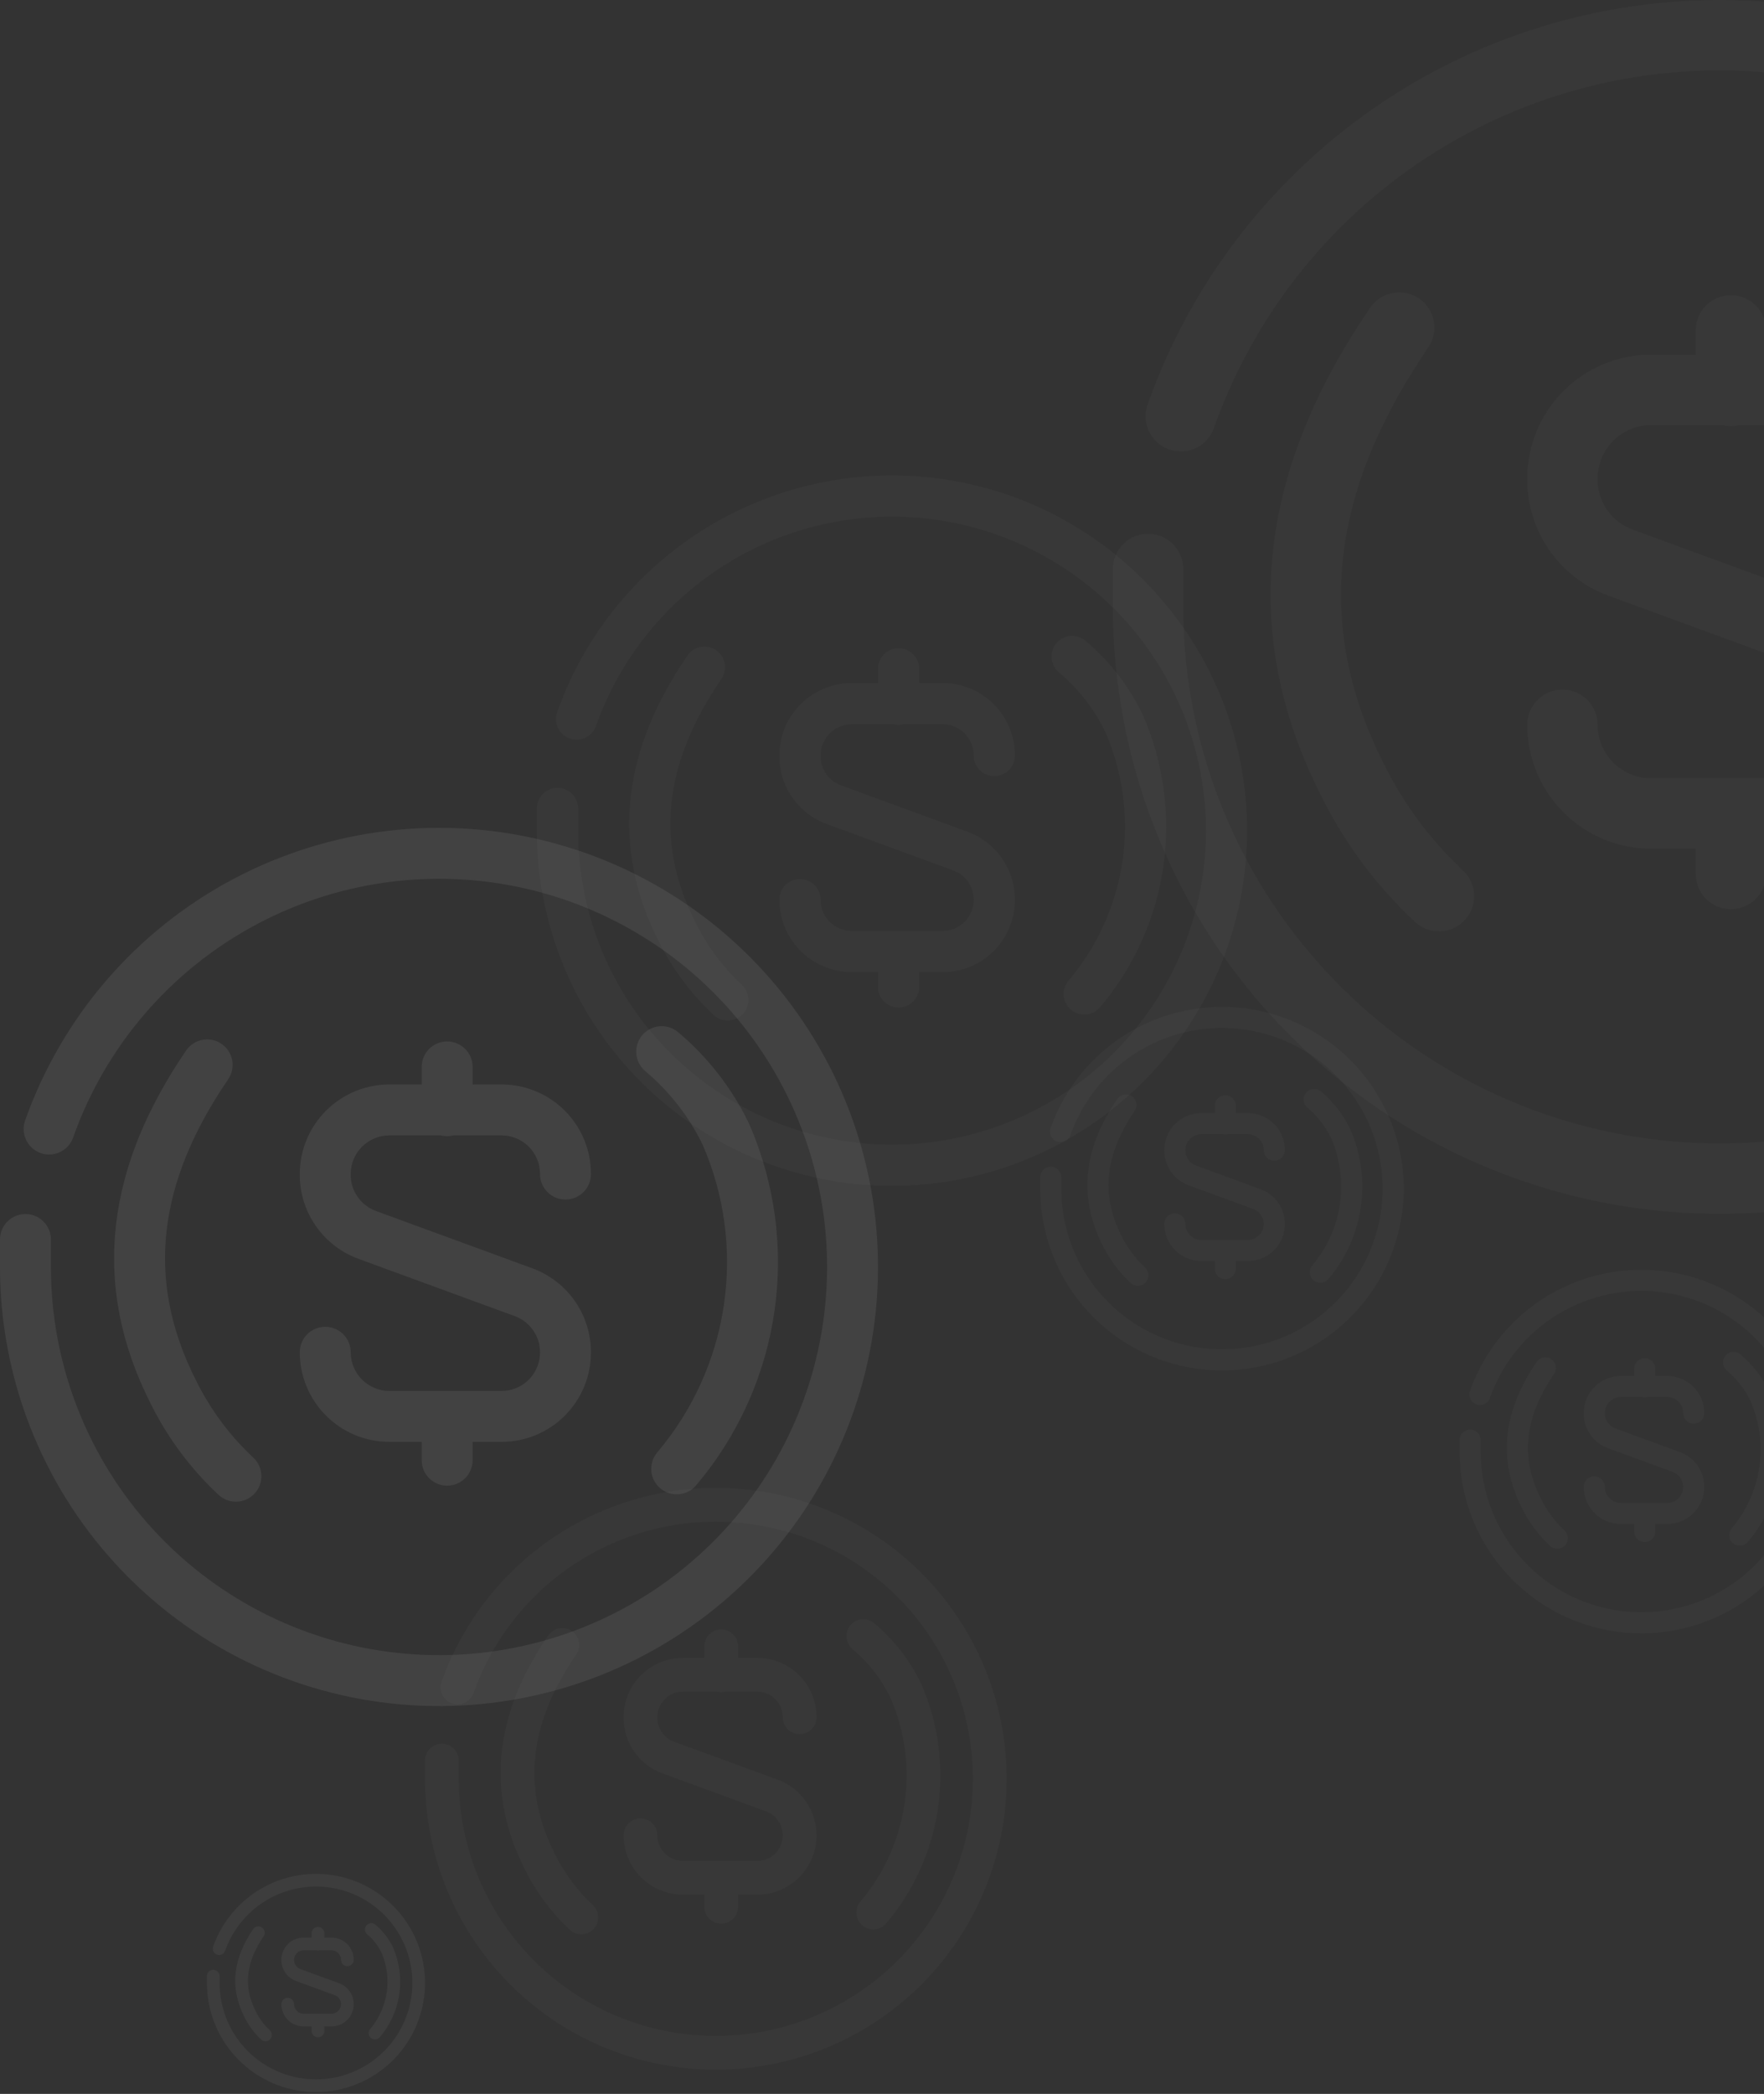 <svg width="830" height="985" viewBox="0 0 830 985" fill="none" xmlns="http://www.w3.org/2000/svg">
<rect x="0" y="0" width="830" height="985" fill="#333333" stroke="none"/>
<g opacity="0.5">
<path opacity="0.05" fill-rule="evenodd" clip-rule="evenodd" d="M539.503 492.379C556.232 483.5 575.685 481.223 594.013 485.999C612.341 490.776 628.208 502.257 638.476 518.173C648.744 534.088 652.664 553.277 649.461 571.944C646.258 590.612 636.165 607.396 621.179 618.978C606.193 630.56 587.406 636.096 568.534 634.489C549.662 632.883 532.081 624.252 519.268 610.303C506.456 596.355 499.345 578.105 499.344 559.166V553.812C499.344 551.074 497.124 548.854 494.386 548.854C491.648 548.854 489.428 551.074 489.428 553.812V559.167C489.43 580.59 497.473 601.233 511.966 617.011C526.459 632.789 546.347 642.552 567.693 644.369C589.04 646.186 610.291 639.925 627.242 626.824C644.193 613.723 655.61 594.736 659.233 573.621C662.856 552.506 658.422 530.8 646.808 512.797C635.193 494.795 617.245 481.808 596.514 476.405C575.782 471.002 553.778 473.577 534.854 483.621C515.931 493.665 501.466 510.445 494.323 530.643C493.41 533.224 494.762 536.057 497.343 536.97C499.925 537.883 502.757 536.531 503.67 533.949C509.986 516.093 522.773 501.258 539.503 492.379ZM533.877 522.598C535.421 520.337 534.841 517.252 532.58 515.708C530.319 514.163 527.234 514.744 525.69 517.004C518.2 527.967 513.399 539.204 512.05 550.795C510.695 562.433 512.86 574.11 518.808 585.829C522.109 592.475 526.578 598.474 532.001 603.539C534.002 605.407 537.14 605.3 539.008 603.299C540.877 601.298 540.77 598.161 538.769 596.292C534.209 592.034 530.453 586.99 527.68 581.401L527.659 581.36C522.51 571.223 520.787 561.49 521.898 551.941C523.016 542.339 527.039 532.606 533.877 522.598ZM614.53 514.034C616.292 511.937 619.419 511.666 621.515 513.427C627.302 518.289 631.995 524.322 635.283 531.129C635.311 531.186 635.338 531.244 635.363 531.303C640.39 542.827 642.087 555.53 640.261 567.969C638.435 580.409 633.16 592.088 625.034 601.682C623.264 603.771 620.136 604.03 618.047 602.26C615.957 600.491 615.698 597.362 617.468 595.273C624.397 587.093 628.894 577.136 630.451 566.529C632.003 555.955 630.57 545.158 626.314 535.356C623.636 529.845 619.828 524.96 615.137 521.018C613.041 519.257 612.769 516.13 614.53 514.034ZM571.575 593.22H565.278C560.65 593.22 556.211 591.381 552.939 588.108C549.666 584.836 547.827 580.397 547.827 575.769C547.827 573.031 550.047 570.811 552.785 570.811C555.523 570.811 557.743 573.031 557.743 575.769C557.743 577.767 558.537 579.684 559.95 581.097C561.363 582.511 563.28 583.304 565.278 583.304H587.141C588.127 583.305 589.103 583.11 590.013 582.732C590.923 582.354 591.75 581.8 592.445 581.101C593.141 580.403 593.691 579.574 594.066 578.663C594.44 577.751 594.631 576.774 594.627 575.789L594.627 575.765C594.628 574.229 594.157 572.729 593.276 571.47C592.396 570.211 591.149 569.253 589.706 568.727L559.267 557.572L559.263 557.571C555.876 556.335 552.956 554.077 550.908 551.11C548.864 548.15 547.788 544.63 547.827 541.034C547.836 536.418 549.673 531.992 552.939 528.726C556.211 525.454 560.65 523.615 565.278 523.615H571.575V520.201C571.575 517.463 573.795 515.243 576.533 515.243C579.271 515.243 581.49 517.463 581.49 520.201V523.615H587.141C589.432 523.615 591.7 524.068 593.816 524.946C595.932 525.825 597.853 527.113 599.47 528.736C601.087 530.36 602.367 532.286 603.238 534.405C604.108 536.524 604.551 538.795 604.542 541.086C604.531 543.824 602.303 546.034 599.565 546.023C596.827 546.013 594.616 543.784 594.627 541.046C594.631 540.061 594.44 539.084 594.066 538.172C593.691 537.26 593.141 536.432 592.445 535.733C591.75 535.035 590.923 534.481 590.013 534.103C589.103 533.725 588.127 533.53 587.141 533.53H577.768C577.373 533.632 576.959 533.685 576.533 533.685C576.106 533.685 575.693 533.632 575.298 533.53H565.278C563.28 533.53 561.363 534.324 559.95 535.737C558.537 537.151 557.743 539.067 557.743 541.066C557.743 541.087 557.743 541.108 557.742 541.129C557.723 542.68 558.186 544.2 559.067 545.477C559.949 546.754 561.205 547.725 562.663 548.257L562.671 548.26L593.103 559.412L593.106 559.413C596.46 560.637 599.356 562.862 601.402 565.789C603.446 568.712 604.543 572.194 604.542 575.761C604.55 578.048 604.106 580.314 603.238 582.43C602.367 584.549 601.087 586.475 599.47 588.099C597.853 589.722 595.932 591.01 593.816 591.888C591.7 592.767 589.432 593.22 587.141 593.22H581.49V596.793C581.49 599.531 579.271 601.751 576.533 601.751C573.795 601.751 571.575 599.531 571.575 596.793V593.22Z" fill="white"/>
<path opacity="0.15" fill-rule="evenodd" clip-rule="evenodd" d="M120.949 434.698C161.357 413.251 208.344 407.752 252.612 419.289C296.881 430.826 335.207 458.559 360.007 497C384.808 535.442 394.276 581.791 386.54 626.88C378.803 671.968 354.425 712.51 318.228 740.485C282.032 768.46 236.653 781.83 191.071 777.95C145.489 774.07 103.023 753.222 72.075 719.531C41.128 685.841 23.953 641.761 23.949 596.014V583.083C23.949 576.47 18.588 571.109 11.975 571.109C5.361 571.109 0 576.47 0 583.083V596.016C0.005 647.763 19.432 697.623 54.438 735.733C89.444 773.842 137.479 797.423 189.04 801.812C240.6 806.201 291.93 791.078 332.873 759.434C373.817 727.79 401.393 681.931 410.144 630.93C418.895 579.928 408.184 527.5 380.131 484.017C352.078 440.534 308.726 409.164 258.652 396.114C208.578 383.064 155.429 389.284 109.721 413.544C64.014 437.804 29.076 478.336 11.822 527.121C9.616 533.356 12.883 540.198 19.118 542.403C25.353 544.608 32.195 541.341 34.4 535.107C49.654 491.978 80.541 456.145 120.949 434.698ZM107.361 507.689C111.092 502.228 109.689 494.777 104.229 491.046C98.768 487.316 91.317 488.718 87.587 494.179C69.496 520.657 57.899 547.799 54.641 575.797C51.369 603.908 56.598 632.111 70.966 660.418C78.939 676.47 89.733 690.958 102.832 703.192C107.665 707.706 115.243 707.447 119.756 702.614C124.27 697.781 124.011 690.203 119.178 685.689C108.165 675.404 99.092 663.221 92.394 649.722L92.344 649.622C79.907 625.138 75.745 601.629 78.429 578.565C81.128 555.372 90.846 531.862 107.361 507.689ZM302.17 487.004C306.424 481.94 313.977 481.284 319.041 485.539C333.02 497.283 344.353 511.855 352.296 528.295C352.363 528.434 352.428 528.574 352.489 528.716C364.631 556.552 368.729 587.233 364.319 617.279C359.91 647.325 347.168 675.535 327.54 698.708C323.266 703.754 315.71 704.38 310.663 700.105C305.617 695.831 304.991 688.275 309.266 683.229C326.001 663.471 336.864 639.419 340.624 613.801C344.373 588.26 340.911 562.182 330.631 538.505C324.164 525.195 314.966 513.395 303.635 503.875C298.572 499.62 297.916 492.067 302.17 487.004ZM198.419 678.272H183.209C172.03 678.272 161.309 673.831 153.404 665.927C145.499 658.022 141.059 647.301 141.059 636.122C141.059 629.509 146.42 624.148 153.033 624.148C159.646 624.148 165.007 629.509 165.007 636.122C165.007 640.949 166.925 645.579 170.339 648.992C173.752 652.406 178.382 654.323 183.209 654.323H236.016C238.397 654.323 240.754 653.853 242.952 652.94C245.151 652.027 247.147 650.688 248.827 649.002C250.507 647.315 251.837 645.314 252.742 643.111C253.646 640.909 254.107 638.55 254.098 636.17L254.097 636.113C254.1 632.402 252.961 628.78 250.835 625.738C248.708 622.697 245.698 620.383 242.211 619.112L168.689 592.17L168.68 592.166C160.498 589.181 153.446 583.728 148.498 576.561C143.563 569.412 140.964 560.91 141.059 552.225C141.079 541.073 145.517 530.383 153.404 522.496C161.309 514.592 172.03 510.151 183.209 510.151H198.417V501.896C198.417 495.283 203.778 489.922 210.391 489.922C217.004 489.922 222.366 495.283 222.366 501.896V510.151H236.016C241.549 510.151 247.029 511.243 252.139 513.366C257.249 515.489 261.89 518.599 265.795 522.52C269.7 526.441 272.793 531.094 274.895 536.213C276.997 541.331 278.068 546.815 278.046 552.348C278.02 558.962 272.637 564.301 266.024 564.275C259.411 564.249 254.071 558.866 254.098 552.253C254.107 549.873 253.646 547.514 252.742 545.311C251.837 543.109 250.507 541.107 248.827 539.421C247.147 537.734 245.151 536.396 242.952 535.483C240.754 534.57 238.397 534.1 236.016 534.1H213.346C212.401 534.339 211.411 534.467 210.391 534.467C209.371 534.467 208.381 534.339 207.436 534.1H183.209C178.382 534.1 173.752 536.017 170.339 539.431C166.925 542.844 165.007 547.474 165.007 552.301C165.007 552.351 165.007 552.402 165.006 552.453C164.959 556.201 166.077 559.87 168.207 562.955C170.336 566.039 173.371 568.386 176.893 569.67L176.911 569.676L250.417 596.613L250.424 596.615C258.525 599.571 265.521 604.948 270.462 612.016C275.4 619.078 278.047 627.487 278.046 636.103C278.065 641.627 276.994 647.1 274.895 652.21C272.793 657.329 269.7 661.982 265.795 665.903C261.89 669.823 257.249 672.934 252.139 675.057C247.029 677.179 241.549 678.272 236.016 678.272H222.368V686.902C222.368 693.515 217.007 698.876 210.393 698.876C203.78 698.876 198.419 693.515 198.419 686.902V678.272Z" fill="white"/>
<path opacity="0.05" fill-rule="evenodd" clip-rule="evenodd" d="M736.853 616.051C753.582 607.172 773.035 604.895 791.363 609.672C809.691 614.448 825.558 625.93 835.826 641.845C846.094 657.761 850.014 676.95 846.811 695.617C843.608 714.284 833.515 731.069 818.529 742.651C803.543 754.233 784.756 759.768 765.884 758.162C747.012 756.556 729.431 747.924 716.618 733.976C703.806 720.028 696.695 701.778 696.693 682.838V677.485C696.693 674.747 694.474 672.527 691.736 672.527C688.998 672.527 686.778 674.747 686.778 677.485V682.839C686.78 704.263 694.823 724.906 709.316 740.684C723.809 756.461 743.697 766.224 765.043 768.041C786.39 769.859 807.641 763.597 824.592 750.496C841.543 737.395 852.96 718.409 856.583 697.294C860.206 676.179 855.772 654.473 844.158 636.47C832.543 618.468 814.595 605.48 793.864 600.077C773.132 594.674 751.128 597.25 732.204 607.293C713.281 617.337 698.816 634.118 691.673 654.316C690.76 656.897 692.112 659.73 694.693 660.643C697.275 661.556 700.107 660.203 701.02 657.622C707.336 639.766 720.123 624.931 736.853 616.051ZM731.227 646.275C732.772 644.014 732.191 640.929 729.93 639.385C727.67 637.84 724.585 638.421 723.04 640.681C715.55 651.644 710.749 662.881 709.4 674.472C708.046 686.111 710.211 697.787 716.159 709.507C719.46 716.152 723.929 722.151 729.352 727.216C731.353 729.085 734.49 728.977 736.359 726.976C738.228 724.975 738.12 721.838 736.119 719.969C731.56 715.711 727.804 710.667 725.03 705.078L725.01 705.037C719.861 694.901 718.138 685.167 719.249 675.619C720.366 666.016 724.389 656.283 731.227 646.275ZM811.88 637.709C813.642 635.612 816.769 635.341 818.865 637.102C824.652 641.965 829.345 647.997 832.633 654.804C832.661 654.861 832.688 654.92 832.713 654.978C837.74 666.502 839.437 679.205 837.611 691.644C835.785 704.084 830.51 715.763 822.384 725.357C820.614 727.446 817.486 727.705 815.397 725.935C813.307 724.166 813.048 721.038 814.818 718.948C821.747 710.769 826.244 700.811 827.801 690.205C829.353 679.63 827.92 668.833 823.664 659.031C820.986 653.52 817.178 648.635 812.487 644.694C810.391 642.932 810.119 639.805 811.88 637.709ZM773.973 706.979C773.944 706.979 773.915 706.978 773.885 706.978C773.856 706.978 773.827 706.979 773.798 706.979H762.63C760.632 706.979 758.715 706.185 757.302 704.772C755.889 703.359 755.095 701.442 755.095 699.444C755.095 696.706 752.875 694.486 750.137 694.486C747.399 694.486 745.18 696.706 745.18 699.444C745.18 704.072 747.018 708.511 750.291 711.783C753.563 715.056 758.002 716.894 762.63 716.894H768.928V720.463C768.928 723.201 771.147 725.421 773.885 725.421C776.623 725.421 778.843 723.201 778.843 720.463V716.894H784.493C786.784 716.894 789.053 716.442 791.168 715.563C793.284 714.684 795.205 713.396 796.822 711.773C798.439 710.15 799.719 708.223 800.59 706.104C801.459 703.989 801.902 701.723 801.894 699.436C801.895 695.868 800.799 692.387 798.754 689.463C796.709 686.537 793.812 684.311 790.458 683.087L790.455 683.086L760.023 671.934L760.015 671.932C758.558 671.4 757.301 670.429 756.419 669.152C755.538 667.875 755.075 666.355 755.094 664.804C755.095 664.783 755.095 664.762 755.095 664.741C755.095 662.742 755.889 660.825 757.302 659.412C758.715 657.999 760.632 657.205 762.63 657.205H772.646C773.041 657.307 773.456 657.361 773.883 657.361C774.31 657.361 774.724 657.307 775.12 657.205H784.493C785.479 657.205 786.455 657.4 787.365 657.778C788.275 658.156 789.102 658.71 789.797 659.408C790.493 660.106 791.044 660.935 791.418 661.847C791.792 662.759 791.983 663.735 791.979 664.721C791.968 667.459 794.179 669.687 796.917 669.698C799.655 669.709 801.883 667.498 801.894 664.76C801.903 662.469 801.46 660.199 800.59 658.08C799.719 655.961 798.439 654.034 796.822 652.411C795.205 650.788 793.284 649.5 791.168 648.621C789.053 647.742 786.784 647.29 784.493 647.29H778.84V643.876C778.84 641.138 776.621 638.918 773.883 638.918C771.145 638.918 768.925 641.138 768.925 643.876V647.29H762.63C758.002 647.29 753.563 649.129 750.291 652.401C747.026 655.666 745.188 660.092 745.18 664.709C745.141 668.305 746.216 671.825 748.26 674.785C750.308 677.752 753.228 680.01 756.615 681.245L756.619 681.247L787.058 692.401C788.502 692.928 789.748 693.886 790.628 695.145C791.509 696.404 791.98 697.903 791.979 699.44L791.979 699.463C791.983 700.449 791.792 701.426 791.418 702.337C791.044 703.249 790.493 704.078 789.797 704.776C789.102 705.474 788.275 706.028 787.365 706.407C786.455 706.785 785.479 706.979 784.493 706.979H773.973Z" fill="white"/>
<path opacity="0.1" fill-rule="evenodd" clip-rule="evenodd" d="M127.404 892.74C137.442 887.413 149.114 886.047 160.11 888.912C171.107 891.778 180.627 898.667 186.788 908.216C192.949 917.766 195.301 929.279 193.379 940.479C191.457 951.68 185.401 961.751 176.41 968.7C167.418 975.649 156.146 978.97 144.823 978.006C133.5 977.043 122.951 971.864 115.263 963.495C107.576 955.126 103.31 944.176 103.308 932.812V929.6C103.308 927.957 101.977 926.626 100.334 926.626C98.691 926.626 97.359 927.957 97.359 929.6V932.813C97.361 945.667 102.186 958.053 110.882 967.519C119.578 976.986 131.51 982.844 144.318 983.934C157.126 985.024 169.877 981.268 180.048 973.407C190.218 965.546 197.068 954.155 199.242 941.486C201.416 928.816 198.756 915.793 191.787 904.991C184.818 894.19 174.049 886.397 161.611 883.156C149.172 879.914 135.969 881.459 124.615 887.485C113.261 893.512 104.582 903.58 100.296 915.699C99.748 917.247 100.56 918.947 102.108 919.495C103.657 920.043 105.357 919.231 105.905 917.682C109.694 906.969 117.366 898.068 127.404 892.74ZM124.028 910.871C124.954 909.514 124.606 907.663 123.25 906.737C121.893 905.81 120.042 906.158 119.115 907.515C114.622 914.092 111.741 920.834 110.931 927.789C110.119 934.772 111.418 941.778 114.987 948.81C116.967 952.797 119.649 956.396 122.903 959.435C124.103 960.556 125.985 960.492 127.107 959.292C128.228 958.091 128.164 956.209 126.963 955.087C124.227 952.532 121.974 949.506 120.31 946.153L120.297 946.128C117.208 940.046 116.174 934.206 116.841 928.477C117.511 922.715 119.925 916.875 124.028 910.871ZM172.42 905.731C173.477 904.474 175.353 904.311 176.611 905.368C180.083 908.285 182.899 911.905 184.872 915.988C184.888 916.023 184.904 916.058 184.92 916.093C187.936 923.008 188.954 930.629 187.858 938.093C186.763 945.557 183.598 952.564 178.722 958.32C177.66 959.574 175.783 959.729 174.53 958.668C173.276 957.606 173.121 955.729 174.183 954.475C178.34 949.567 181.038 943.593 181.972 937.229C182.904 930.884 182.044 924.406 179.49 918.525C177.884 915.218 175.599 912.287 172.784 909.922C171.526 908.866 171.363 906.989 172.42 905.731ZM146.648 953.245H142.87C140.093 953.245 137.43 952.142 135.467 950.178C133.503 948.215 132.4 945.552 132.4 942.775C132.4 941.132 133.732 939.8 135.375 939.8C137.017 939.8 138.349 941.132 138.349 942.775C138.349 943.974 138.825 945.124 139.673 945.972C140.521 946.82 141.671 947.296 142.87 947.296H155.988C156.579 947.296 157.165 947.179 157.711 946.952C158.257 946.726 158.753 946.393 159.171 945.974C159.588 945.555 159.918 945.058 160.143 944.511C160.368 943.964 160.482 943.378 160.48 942.787L160.48 942.772C160.48 941.851 160.197 940.951 159.669 940.195C159.141 939.44 158.393 938.865 157.527 938.549L139.264 931.857L139.261 931.856C137.229 931.114 135.477 929.76 134.248 927.979C133.022 926.204 132.377 924.092 132.4 921.934C132.405 919.164 133.508 916.508 135.467 914.549C137.43 912.586 140.093 911.482 142.87 911.482H146.646V909.433C146.646 907.791 147.977 906.459 149.62 906.459C151.263 906.459 152.595 907.791 152.595 909.433V911.482H155.988C157.363 911.482 158.724 911.754 159.993 912.281C161.263 912.808 162.415 913.581 163.386 914.555C164.356 915.529 165.124 916.685 165.646 917.957C166.168 919.228 166.434 920.59 166.429 921.965C166.422 923.608 165.085 924.934 163.442 924.927C161.8 924.921 160.473 923.584 160.48 921.941C160.482 921.35 160.368 920.764 160.143 920.217C159.918 919.67 159.588 919.172 159.171 918.753C158.753 918.334 158.257 918.002 157.711 917.775C157.165 917.548 156.579 917.432 155.988 917.432H150.359C150.123 917.492 149.875 917.524 149.62 917.524C149.365 917.524 149.117 917.492 148.881 917.432H142.87C141.671 917.432 140.521 917.908 139.673 918.756C138.825 919.604 138.349 920.754 138.349 921.953L138.349 921.991C138.337 922.922 138.615 923.833 139.144 924.599C139.673 925.366 140.427 925.949 141.301 926.267L141.306 926.269L159.565 932.96L159.567 932.961C161.58 933.695 163.317 935.031 164.545 936.787C165.771 938.541 166.429 940.63 166.429 942.77C166.433 944.142 166.167 945.502 165.646 946.771C165.124 948.043 164.356 949.199 163.386 950.172C162.415 951.146 161.263 951.919 159.993 952.446C158.724 952.974 157.363 953.245 155.988 953.245H152.597V955.392C152.597 957.035 151.265 958.366 149.623 958.366C147.98 958.366 146.648 957.035 146.648 955.392V953.245Z" fill="white"/>
<path opacity="0.05" fill-rule="evenodd" clip-rule="evenodd" d="M280.1 729.917C306.868 715.71 337.993 712.067 367.317 719.709C396.641 727.352 422.029 745.722 438.458 771.187C454.886 796.651 461.158 827.354 456.033 857.222C450.908 887.089 434.76 913.945 410.782 932.476C386.805 951.007 356.745 959.864 326.551 957.293C296.356 954.723 268.226 940.913 247.726 918.596C227.226 896.279 215.849 867.079 215.846 836.776V828.21C215.846 823.829 212.294 820.278 207.914 820.278C203.533 820.278 199.981 823.829 199.981 828.21V836.777C199.985 871.055 212.854 904.084 236.042 929.328C259.231 954.572 291.051 970.193 325.205 973.101C359.36 976.008 393.362 965.99 420.484 945.028C447.606 924.067 465.872 893.689 471.669 859.904C477.466 826.12 470.371 791.39 451.788 762.586C433.205 733.783 404.488 713.003 371.318 704.358C338.148 695.713 302.941 699.834 272.663 715.904C242.385 731.974 219.242 758.823 207.812 791.139C206.351 795.269 208.515 799.802 212.645 801.262C216.776 802.723 221.308 800.559 222.769 796.429C232.873 767.86 253.333 744.123 280.1 729.917ZM271.096 778.265C273.568 774.648 272.639 769.712 269.022 767.241C265.404 764.77 260.469 765.698 257.997 769.316C246.014 786.856 238.332 804.835 236.173 823.381C234.006 842.002 237.47 860.685 246.987 879.436C252.269 890.069 259.419 899.667 268.096 907.771C271.298 910.761 276.317 910.589 279.307 907.387C282.297 904.186 282.126 899.166 278.924 896.176C271.629 889.363 265.619 881.293 261.182 872.351L261.149 872.285C252.911 856.066 250.153 840.493 251.931 825.215C253.719 809.851 260.156 794.278 271.096 778.265ZM400.144 764.56C402.962 761.206 407.966 760.771 411.32 763.59C420.58 771.37 428.087 781.022 433.348 791.912C433.373 791.962 433.397 792.013 433.42 792.064L433.43 792.086C433.446 792.121 433.462 792.156 433.477 792.191C441.52 810.63 444.234 830.954 441.313 850.857C438.392 870.76 429.952 889.447 416.95 904.797C414.118 908.14 409.113 908.554 405.77 905.723C402.428 902.891 402.013 897.886 404.844 894.543C415.93 881.456 423.126 865.523 425.617 848.553C428.1 831.635 425.807 814.359 418.997 798.676C414.714 789.859 408.621 782.042 401.115 775.736C397.761 772.918 397.326 767.914 400.144 764.56ZM331.417 891.262H321.342C313.937 891.262 306.835 888.32 301.599 883.084C296.363 877.848 293.421 870.746 293.421 863.341C293.421 858.96 296.972 855.409 301.353 855.409C305.734 855.409 309.285 858.96 309.285 863.341C309.285 866.539 310.556 869.605 312.817 871.867C315.078 874.128 318.145 875.398 321.342 875.398H356.323C357.9 875.398 359.461 875.087 360.918 874.482C362.374 873.877 363.697 872.99 364.809 871.873C365.922 870.756 366.803 869.43 367.402 867.971C368.002 866.512 368.307 864.95 368.3 863.373L368.3 863.335C368.302 860.877 367.548 858.477 366.139 856.463C364.731 854.448 362.736 852.916 360.427 852.073L311.724 834.226L311.718 834.224C306.298 832.247 301.627 828.634 298.349 823.887C295.08 819.151 293.359 813.519 293.421 807.766C293.434 800.379 296.375 793.297 301.599 788.073C306.835 782.837 313.937 779.895 321.342 779.895H331.415V774.429C331.415 770.048 334.966 766.497 339.347 766.497C343.728 766.497 347.279 770.048 347.279 774.429V779.895H356.323C359.988 779.895 363.618 780.619 367.003 782.025C370.388 783.431 373.462 785.492 376.049 788.089C378.636 790.686 380.685 793.769 382.077 797.159C383.47 800.55 384.179 804.182 384.165 807.848C384.147 812.229 380.582 815.766 376.201 815.748C371.82 815.731 368.283 812.165 368.3 807.785C368.307 806.208 368.002 804.645 367.402 803.186C366.803 801.728 365.922 800.402 364.809 799.284C363.697 798.167 362.374 797.281 360.918 796.676C359.461 796.071 357.9 795.759 356.323 795.759H341.311C340.683 795.919 340.025 796.005 339.347 796.005C338.669 796.005 338.011 795.919 337.383 795.759H321.342C318.145 795.759 315.078 797.03 312.817 799.291C310.556 801.552 309.285 804.619 309.285 807.816C309.285 807.85 309.285 807.883 309.285 807.917C309.253 810.4 309.994 812.831 311.405 814.874C312.815 816.917 314.826 818.471 317.158 819.322L317.17 819.326L365.862 837.169L365.867 837.171C371.233 839.129 375.868 842.691 379.141 847.373C382.411 852.051 384.165 857.621 384.165 863.329C384.177 866.988 383.467 870.613 382.077 873.998C380.685 877.389 378.636 880.471 376.049 883.068C373.462 885.666 370.388 887.726 367.003 889.132C363.618 890.538 359.988 891.262 356.323 891.262H347.281V896.985C347.281 901.366 343.729 904.917 339.349 904.917C334.968 904.917 331.417 901.366 331.417 896.985V891.262Z" fill="white"/>
<path opacity="0.05" fill-rule="evenodd" clip-rule="evenodd" d="M350.446 260.276C383.133 242.927 421.141 238.479 456.951 247.811C492.76 257.144 523.763 279.577 543.824 310.673C563.886 341.769 571.545 379.262 565.287 415.735C559.029 452.207 539.309 485.002 510.029 507.632C480.748 530.261 444.041 541.077 407.169 537.938C370.296 534.799 335.945 517.935 310.911 490.682C285.877 463.429 271.985 427.772 271.981 390.767V380.307C271.981 374.957 267.644 370.62 262.295 370.62C256.945 370.62 252.608 374.957 252.608 380.307V390.769C252.612 432.628 268.327 472.961 296.644 503.788C324.961 534.615 363.818 553.69 405.526 557.241C447.234 560.791 488.755 548.557 521.875 522.96C554.995 497.363 577.302 460.267 584.381 419.011C591.46 377.755 582.796 335.345 560.103 300.171C537.41 264.997 502.342 239.621 461.836 229.065C421.33 218.508 378.337 223.54 341.364 243.164C304.39 262.788 276.128 295.575 262.171 335.038C260.387 340.081 263.029 345.616 268.073 347.4C273.116 349.184 278.651 346.541 280.435 341.498C292.774 306.61 317.759 277.624 350.446 260.276ZM339.452 319.318C342.47 314.9 341.336 308.873 336.919 305.855C332.502 302.837 326.474 303.972 323.457 308.389C308.823 329.808 299.442 351.764 296.806 374.411C294.16 397.151 298.39 419.965 310.012 442.863C316.461 455.848 325.192 467.568 335.789 477.464C339.698 481.115 345.828 480.906 349.479 476.996C353.131 473.086 352.921 466.957 349.011 463.305C340.103 454.985 332.764 445.13 327.345 434.211L327.305 434.13C317.245 414.325 313.878 395.307 316.049 376.651C318.232 357.889 326.093 338.872 339.452 319.318ZM497.038 302.588C500.48 298.492 506.59 297.961 510.686 301.402C521.993 310.903 531.161 322.69 537.586 335.988C537.599 336.016 537.612 336.043 537.625 336.07C537.639 336.1 537.653 336.129 537.666 336.159C537.692 336.215 537.718 336.272 537.743 336.33C547.564 358.846 550.879 383.665 547.312 407.97C543.745 432.275 533.438 455.094 517.561 473.838C514.103 477.92 507.991 478.427 503.909 474.969C499.827 471.511 499.321 465.399 502.778 461.317C516.316 445.335 525.103 425.879 528.145 405.156C531.177 384.496 528.377 363.4 520.061 344.248C514.83 333.481 507.39 323.936 498.224 316.235C494.128 312.793 493.597 306.683 497.038 302.588ZM413.112 457.302H400.809C391.767 457.302 383.094 453.71 376.7 447.315C370.306 440.921 366.713 432.249 366.713 423.206C366.713 417.856 371.05 413.52 376.4 413.52C381.749 413.52 386.086 417.856 386.086 423.206C386.086 427.111 387.637 430.856 390.399 433.617C393.16 436.378 396.905 437.929 400.809 437.929H443.526C445.452 437.929 447.359 437.549 449.137 436.81C450.916 436.072 452.531 434.989 453.889 433.625C455.248 432.261 456.324 430.641 457.056 428.86C457.788 427.079 458.16 425.17 458.153 423.245L458.153 423.199C458.155 420.197 457.234 417.267 455.513 414.806C453.793 412.346 451.358 410.475 448.538 409.446L389.064 387.652L389.057 387.65C382.439 385.235 376.734 380.824 372.732 375.026C368.739 369.243 366.637 362.366 366.714 355.34C366.73 346.319 370.32 337.672 376.7 331.292C383.094 324.898 391.767 321.306 400.809 321.306H413.109V314.633C413.109 309.284 417.446 304.947 422.795 304.947C428.145 304.947 432.482 309.284 432.482 314.633V321.306H443.526C448.002 321.306 452.435 322.189 456.568 323.907C460.702 325.624 464.456 328.14 467.615 331.312C470.774 334.483 473.276 338.247 474.976 342.388C476.677 346.528 477.543 350.964 477.525 355.44C477.504 360.79 473.15 365.109 467.8 365.088C462.451 365.067 458.131 360.713 458.153 355.363C458.16 353.437 457.788 351.529 457.056 349.748C456.324 347.966 455.248 346.347 453.889 344.983C452.531 343.619 450.916 342.536 449.137 341.797C447.359 341.059 445.452 340.678 443.526 340.678H425.204C424.434 340.875 423.627 340.98 422.795 340.98C421.964 340.98 421.157 340.875 420.387 340.678H400.809C396.905 340.678 393.16 342.23 390.399 344.991C387.637 347.752 386.086 351.497 386.086 355.402C386.086 355.443 386.086 355.484 386.085 355.525C386.047 358.556 386.952 361.525 388.674 364.02C390.397 366.515 392.852 368.413 395.7 369.452L395.715 369.457L455.175 391.246L455.181 391.248C461.734 393.64 467.393 397.989 471.39 403.706C475.384 409.419 477.526 416.221 477.525 423.191C477.54 427.659 476.674 432.087 474.976 436.22C473.276 440.36 470.774 444.125 467.615 447.296C464.456 450.468 460.702 452.984 456.568 454.701C452.435 456.418 448.002 457.302 443.526 457.302H432.485V464.284C432.485 469.634 428.148 473.971 422.798 473.971C417.449 473.971 413.112 469.634 413.112 464.284V457.302Z" fill="white"/>
<path opacity="0.05" fill-rule="evenodd" clip-rule="evenodd" d="M690.807 62.557C746.658 32.914 811.601 25.314 872.788 41.26C933.974 57.206 986.947 95.537 1021.23 148.669C1055.5 201.802 1068.59 265.865 1057.9 328.184C1047.2 390.504 1013.51 446.539 963.48 485.206C913.45 523.872 850.73 542.351 787.727 536.988C724.725 531.625 666.03 502.81 623.256 456.244C580.482 409.679 556.743 348.753 556.737 285.523V267.65C556.737 258.509 549.327 251.099 540.186 251.099C531.046 251.099 523.636 258.509 523.636 267.65V285.526C523.642 357.049 550.494 425.964 598.878 478.637C647.263 531.31 713.655 563.904 784.92 569.97C856.185 576.037 927.131 555.134 983.722 511.396C1040.31 467.659 1078.43 404.275 1090.52 333.782C1102.62 263.29 1087.81 190.825 1049.04 130.724C1010.27 70.624 950.347 27.266 881.136 9.229C811.925 -8.809 738.465 -0.212 675.289 33.319C612.113 66.85 563.824 122.872 539.975 190.301C536.927 198.919 541.442 208.375 550.06 211.423C558.677 214.471 568.134 209.956 571.182 201.339C592.266 141.727 634.956 92.201 690.807 62.557ZM672.025 163.443C677.182 155.896 675.244 145.597 667.696 140.441C660.149 135.284 649.85 137.223 644.694 144.77C619.689 181.368 603.66 218.883 599.157 257.58C594.635 296.434 601.863 335.415 621.721 374.54C632.741 396.727 647.66 416.752 665.765 433.661C672.446 439.9 682.919 439.542 689.158 432.862C695.397 426.182 695.039 415.708 688.359 409.469C673.136 395.253 660.596 378.414 651.338 359.757L651.269 359.619C634.08 325.778 628.327 293.284 632.036 261.406C635.767 229.349 649.198 196.854 672.025 163.443ZM941.285 134.853C947.165 127.854 957.605 126.948 964.603 132.828C983.924 149.061 999.589 169.201 1010.57 191.924C1010.66 192.116 1010.75 192.31 1010.83 192.506C1027.62 230.98 1033.28 273.386 1027.19 314.915C1021.09 356.444 1003.48 395.434 976.35 427.462C970.443 434.437 959.999 435.302 953.024 429.394C946.049 423.486 945.184 413.043 951.092 406.068C974.223 378.76 989.238 345.516 994.435 310.108C999.616 274.806 994.831 238.761 980.623 206.036C971.685 187.639 958.972 171.33 943.31 158.171C936.311 152.291 935.405 141.851 941.285 134.853ZM797.886 399.217H776.86C761.409 399.217 746.591 393.079 735.666 382.154C724.74 371.228 718.602 356.41 718.602 340.959C718.602 331.818 726.012 324.408 735.153 324.408C744.293 324.408 751.703 331.818 751.703 340.959C751.703 347.631 754.354 354.03 759.072 358.748C763.79 363.466 770.189 366.116 776.86 366.116H849.849C853.139 366.116 856.397 365.466 859.436 364.204C862.475 362.942 865.234 361.092 867.556 358.761C869.878 356.43 871.717 353.663 872.967 350.619C874.217 347.576 874.854 344.315 874.841 341.025L874.841 340.946C874.844 335.817 873.27 330.811 870.331 326.607C867.392 322.403 863.231 319.206 858.412 317.448L756.792 280.21L756.779 280.205C745.471 276.079 735.724 268.542 728.885 258.636C722.063 248.755 718.471 237.004 718.602 224.999C718.63 209.586 724.765 194.81 735.666 183.909C746.591 172.984 761.409 166.846 776.86 166.846H797.88V155.436C797.88 146.295 805.29 138.885 814.431 138.885C823.572 138.885 830.982 146.295 830.982 155.436V166.846H849.849C857.497 166.846 865.07 168.356 872.134 171.29C879.197 174.224 885.611 178.523 891.009 183.942C896.406 189.362 900.681 195.793 903.586 202.868C906.492 209.943 907.972 217.522 907.942 225.17C907.905 234.311 900.466 241.691 891.325 241.655C882.185 241.618 874.804 234.179 874.841 225.038C874.854 221.748 874.217 218.487 872.967 215.444C871.717 212.4 869.878 209.633 867.556 207.302C865.234 204.971 862.475 203.121 859.436 201.859C856.397 200.597 853.139 199.947 849.849 199.947H818.51C817.205 200.278 815.839 200.453 814.431 200.453C813.023 200.453 811.657 200.278 810.352 199.947H776.86C770.189 199.947 763.79 202.598 759.072 207.315C754.354 212.033 751.703 218.432 751.703 225.104C751.703 225.174 751.703 225.244 751.702 225.314C751.636 230.494 753.182 235.567 756.125 239.83C759.068 244.093 763.264 247.336 768.131 249.111L768.156 249.12L869.753 286.35L869.763 286.354C880.96 290.44 890.63 297.871 897.459 307.64C904.284 317.401 907.943 329.023 907.942 340.933C907.967 348.568 906.487 356.133 903.586 363.195C900.681 370.27 896.406 376.702 891.009 382.121C885.611 387.54 879.197 391.839 872.134 394.773C865.07 397.707 857.497 399.217 849.849 399.217H830.987V411.146C830.987 420.287 823.577 427.697 814.436 427.697C805.296 427.697 797.886 420.287 797.886 411.146V399.217Z" fill="white"/>
</g>
</svg>
